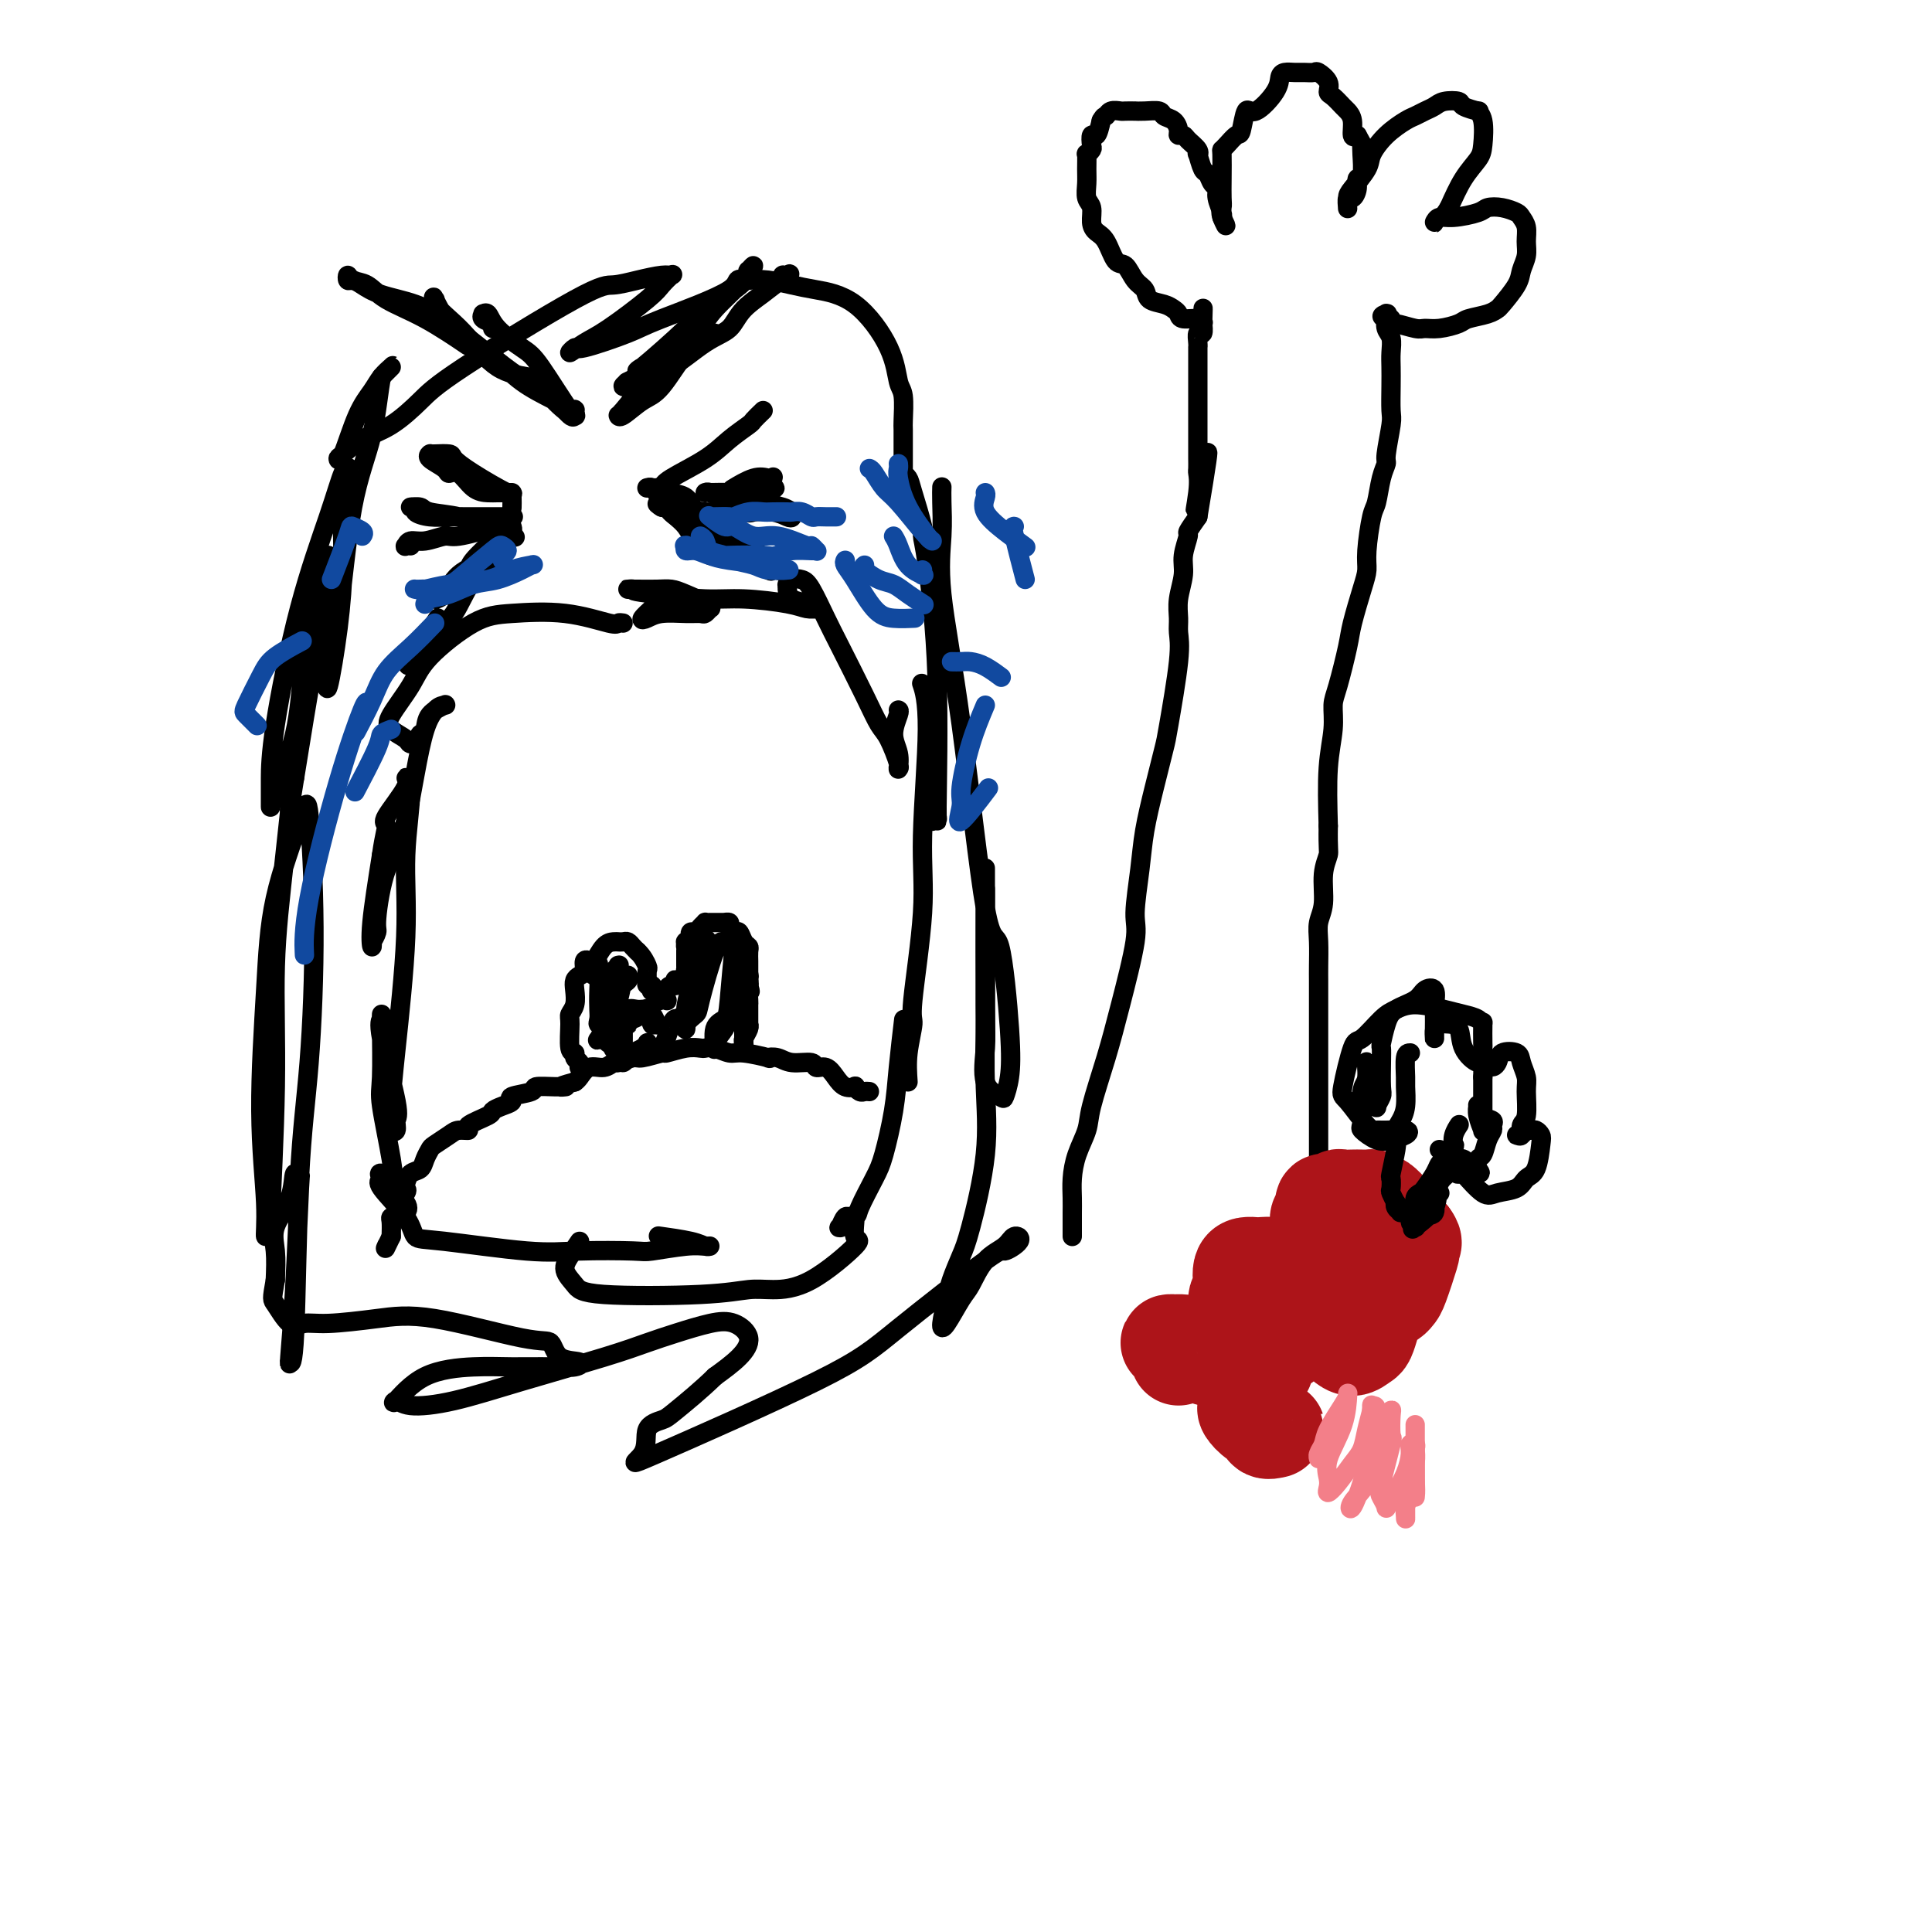 <svg viewBox='0 0 400 400' version='1.1' xmlns='http://www.w3.org/2000/svg' xmlns:xlink='http://www.w3.org/1999/xlink'><g fill='none' stroke='#000000' stroke-width='4' stroke-linecap='round' stroke-linejoin='round'><path d='M63,146c0.039,0.218 0.078,0.436 0,0c-0.078,-0.436 -0.274,-1.527 -1,4c-0.726,5.527 -1.983,17.673 -3,27c-1.017,9.327 -1.793,15.834 -2,23c-0.207,7.166 0.156,14.989 0,25c-0.156,10.011 -0.831,22.209 -1,27c-0.169,4.791 0.168,2.176 0,2c-0.168,-0.176 -0.841,2.086 -1,2c-0.159,-0.086 0.195,-2.522 0,-7c-0.195,-4.478 -0.939,-10.999 -1,-19c-0.061,-8.001 0.562,-17.482 1,-25c0.438,-7.518 0.690,-13.072 2,-19c1.310,-5.928 3.679,-12.231 5,-16c1.321,-3.769 1.595,-5.005 2,-1c0.405,4.005 0.942,13.252 1,23c0.058,9.748 -0.362,19.998 -1,28c-0.638,8.002 -1.492,13.757 -2,24c-0.508,10.243 -0.669,24.975 -1,32c-0.331,7.025 -0.831,6.341 -1,6c-0.169,-0.341 -0.006,-0.341 0,0c0.006,0.341 -0.146,1.022 0,-1c0.146,-2.022 0.588,-6.749 1,-14c0.412,-7.251 0.793,-17.028 1,-21c0.207,-3.972 0.241,-2.140 0,-2c-0.241,0.140 -0.758,-1.413 -1,-1c-0.242,0.413 -0.209,2.791 -1,5c-0.791,2.209 -2.405,4.249 -3,6c-0.595,1.751 -0.170,3.215 0,5c0.170,1.785 0.085,3.893 0,6'/><path d='M57,265c-0.765,4.292 -0.676,4.023 0,5c0.676,0.977 1.939,3.200 3,4c1.061,0.800 1.918,0.177 3,0c1.082,-0.177 2.388,0.093 5,0c2.612,-0.093 6.532,-0.550 10,-1c3.468,-0.450 6.486,-0.892 12,0c5.514,0.892 13.526,3.118 18,4c4.474,0.882 5.411,0.418 6,1c0.589,0.582 0.831,2.209 2,3c1.169,0.791 3.266,0.747 4,1c0.734,0.253 0.106,0.802 -1,1c-1.106,0.198 -2.689,0.044 -5,0c-2.311,-0.044 -5.349,0.022 -8,0c-2.651,-0.022 -4.916,-0.131 -8,0c-3.084,0.131 -6.988,0.504 -10,2c-3.012,1.496 -5.131,4.117 -6,5c-0.869,0.883 -0.489,0.028 0,0c0.489,-0.028 1.088,0.771 3,1c1.912,0.229 5.138,-0.112 9,-1c3.862,-0.888 8.360,-2.322 14,-4c5.640,-1.678 12.423,-3.601 17,-5c4.577,-1.399 6.948,-2.276 9,-3c2.052,-0.724 3.786,-1.296 6,-2c2.214,-0.704 4.908,-1.539 7,-2c2.092,-0.461 3.581,-0.546 5,0c1.419,0.546 2.767,1.724 3,3c0.233,1.276 -0.648,2.650 -2,4c-1.352,1.350 -3.176,2.675 -5,4'/><path d='M148,285c-2.763,2.717 -6.171,5.508 -8,7c-1.829,1.492 -2.081,1.685 -3,2c-0.919,0.315 -2.507,0.751 -3,2c-0.493,1.249 0.107,3.310 -1,5c-1.107,1.690 -3.922,3.008 3,0c6.922,-3.008 23.579,-10.343 33,-15c9.421,-4.657 11.604,-6.637 17,-11c5.396,-4.363 14.006,-11.111 18,-14c3.994,-2.889 3.373,-1.920 4,-2c0.627,-0.080 2.501,-1.209 3,-2c0.499,-0.791 -0.379,-1.242 -1,-1c-0.621,0.242 -0.985,1.179 -2,2c-1.015,0.821 -2.679,1.527 -4,3c-1.321,1.473 -2.298,3.713 -3,5c-0.702,1.287 -1.128,1.620 -2,3c-0.872,1.380 -2.189,3.808 -3,5c-0.811,1.192 -1.117,1.150 -1,0c0.117,-1.150 0.655,-3.407 1,-5c0.345,-1.593 0.495,-2.521 1,-4c0.505,-1.479 1.365,-3.510 2,-5c0.635,-1.490 1.046,-2.440 2,-6c0.954,-3.560 2.452,-9.731 3,-15c0.548,-5.269 0.147,-9.636 0,-14c-0.147,-4.364 -0.039,-8.727 0,-14c0.039,-5.273 0.011,-11.458 0,-16c-0.011,-4.542 -0.003,-7.441 0,-9c0.003,-1.559 0.002,-1.780 0,-2'/><path d='M204,184c-0.001,-8.458 -0.003,-2.103 0,0c0.003,2.103 0.011,-0.046 0,4c-0.011,4.046 -0.042,14.288 0,20c0.042,5.712 0.158,6.894 0,9c-0.158,2.106 -0.591,5.136 0,7c0.591,1.864 2.205,2.562 3,3c0.795,0.438 0.770,0.618 1,0c0.230,-0.618 0.716,-2.032 1,-4c0.284,-1.968 0.366,-4.490 0,-10c-0.366,-5.510 -1.180,-14.008 -2,-17c-0.820,-2.992 -1.645,-0.478 -3,-8c-1.355,-7.522 -3.239,-25.081 -5,-38c-1.761,-12.919 -3.400,-21.199 -4,-27c-0.600,-5.801 -0.161,-9.122 0,-12c0.161,-2.878 0.043,-5.313 0,-7c-0.043,-1.687 -0.012,-2.625 0,-3c0.012,-0.375 0.006,-0.188 0,0'/><path d='M194,142c-0.431,9.066 -0.862,18.132 -1,22c-0.138,3.868 0.017,2.540 0,3c-0.017,0.460 -0.207,2.710 0,3c0.207,0.290 0.811,-1.380 1,-1c0.189,0.380 -0.039,2.808 0,-2c0.039,-4.808 0.343,-16.853 0,-27c-0.343,-10.147 -1.335,-18.396 -2,-23c-0.665,-4.604 -1.005,-5.563 -1,-6c0.005,-0.437 0.355,-0.352 0,-2c-0.355,-1.648 -1.416,-5.028 -2,-7c-0.584,-1.972 -0.692,-2.535 -1,-3c-0.308,-0.465 -0.814,-0.831 -1,-1c-0.186,-0.169 -0.050,-0.140 0,0c0.050,0.140 0.013,0.391 0,0c-0.013,-0.391 -0.004,-1.424 0,-2c0.004,-0.576 0.002,-0.693 0,-1c-0.002,-0.307 -0.004,-0.803 0,-2c0.004,-1.197 0.013,-3.095 0,-4c-0.013,-0.905 -0.047,-0.816 0,-2c0.047,-1.184 0.176,-3.641 0,-5c-0.176,-1.359 -0.657,-1.621 -1,-3c-0.343,-1.379 -0.549,-3.876 -2,-7c-1.451,-3.124 -4.149,-6.876 -7,-9c-2.851,-2.124 -5.857,-2.621 -8,-3c-2.143,-0.379 -3.423,-0.641 -5,-1c-1.577,-0.359 -3.451,-0.817 -5,-1c-1.549,-0.183 -2.775,-0.092 -4,0'/><path d='M155,58c-3.536,-0.649 -1.377,0.227 -4,2c-2.623,1.773 -10.029,4.442 -14,6c-3.971,1.558 -4.506,2.005 -7,3c-2.494,0.995 -6.948,2.538 -9,3c-2.052,0.462 -1.703,-0.155 -2,0c-0.297,0.155 -1.241,1.083 -1,1c0.241,-0.083 1.665,-1.179 3,-2c1.335,-0.821 2.579,-1.369 5,-3c2.421,-1.631 6.018,-4.347 8,-6c1.982,-1.653 2.349,-2.244 3,-3c0.651,-0.756 1.587,-1.677 2,-2c0.413,-0.323 0.301,-0.049 0,0c-0.301,0.049 -0.793,-0.126 -2,0c-1.207,0.126 -3.129,0.552 -5,1c-1.871,0.448 -3.692,0.917 -5,1c-1.308,0.083 -2.103,-0.222 -8,3c-5.897,3.222 -16.897,9.970 -23,14c-6.103,4.030 -7.310,5.342 -9,7c-1.690,1.658 -3.863,3.663 -6,5c-2.137,1.337 -4.238,2.007 -6,3c-1.762,0.993 -3.184,2.310 -4,3c-0.816,0.690 -1.026,0.754 -1,1c0.026,0.246 0.287,0.675 1,-1c0.713,-1.675 1.877,-5.456 3,-8c1.123,-2.544 2.204,-3.853 3,-5c0.796,-1.147 1.306,-2.132 2,-3c0.694,-0.868 1.571,-1.618 2,-2c0.429,-0.382 0.408,-0.395 0,0c-0.408,0.395 -1.204,1.197 -2,2'/><path d='M79,78c-0.560,2.449 -0.961,7.573 -2,12c-1.039,4.427 -2.717,8.157 -4,15c-1.283,6.843 -2.172,16.798 -3,23c-0.828,6.202 -1.596,8.649 -2,11c-0.404,2.351 -0.444,4.604 0,3c0.444,-1.604 1.373,-7.067 2,-12c0.627,-4.933 0.950,-9.338 1,-13c0.050,-3.662 -0.175,-6.583 0,-10c0.175,-3.417 0.751,-7.332 1,-9c0.249,-1.668 0.172,-1.090 0,-1c-0.172,0.090 -0.438,-0.309 -1,1c-0.562,1.309 -1.418,4.327 -3,9c-1.582,4.673 -3.888,11.001 -6,19c-2.112,7.999 -4.030,17.668 -5,24c-0.970,6.332 -0.992,9.326 -1,11c-0.008,1.674 -0.001,2.027 0,3c0.001,0.973 -0.005,2.566 0,3c0.005,0.434 0.019,-0.290 1,-3c0.981,-2.710 2.928,-7.404 4,-12c1.072,-4.596 1.267,-9.093 2,-15c0.733,-5.907 2.002,-13.222 3,-17c0.998,-3.778 1.723,-4.018 2,-4c0.277,0.018 0.105,0.295 0,0c-0.105,-0.295 -0.141,-1.162 0,-1c0.141,0.162 0.461,1.351 0,5c-0.461,3.649 -1.703,9.757 -3,17c-1.297,7.243 -2.648,15.622 -4,24'/><path d='M61,161c-1.310,8.250 -1.083,6.375 -1,7c0.083,0.625 0.024,3.750 0,5c-0.024,1.250 -0.012,0.625 0,0'/><path d='M85,113c-0.409,-0.033 -0.818,-0.066 -1,0c-0.182,0.066 -0.139,0.229 0,0c0.139,-0.229 0.372,-0.852 1,-1c0.628,-0.148 1.649,0.177 3,0c1.351,-0.177 3.031,-0.856 4,-1c0.969,-0.144 1.225,0.249 3,0c1.775,-0.249 5.067,-1.138 7,-2c1.933,-0.862 2.508,-1.695 3,-2c0.492,-0.305 0.903,-0.082 1,0c0.097,0.082 -0.120,0.022 0,0c0.120,-0.022 0.578,-0.006 0,0c-0.578,0.006 -2.191,0.002 -3,0c-0.809,-0.002 -0.813,-0.003 -2,0c-1.187,0.003 -3.556,0.011 -5,0c-1.444,-0.011 -1.962,-0.041 -3,0c-1.038,0.041 -2.597,0.154 -4,0c-1.403,-0.154 -2.650,-0.574 -3,-1c-0.350,-0.426 0.199,-0.858 0,-1c-0.199,-0.142 -1.144,0.006 -1,0c0.144,-0.006 1.378,-0.166 2,0c0.622,0.166 0.634,0.658 2,1c1.366,0.342 4.088,0.535 6,1c1.912,0.465 3.015,1.202 5,2c1.985,0.798 4.853,1.657 6,2c1.147,0.343 0.574,0.172 0,0'/><path d='M106,102c-0.238,0.002 -0.476,0.003 -1,0c-0.524,-0.003 -1.335,-0.011 -2,0c-0.665,0.011 -1.184,0.039 -2,0c-0.816,-0.039 -1.929,-0.147 -3,-1c-1.071,-0.853 -2.101,-2.453 -3,-3c-0.899,-0.547 -1.666,-0.041 -2,0c-0.334,0.041 -0.233,-0.381 -1,-1c-0.767,-0.619 -2.402,-1.434 -3,-2c-0.598,-0.566 -0.159,-0.884 0,-1c0.159,-0.116 0.040,-0.032 0,0c-0.040,0.032 0.001,0.010 0,0c-0.001,-0.010 -0.045,-0.010 0,0c0.045,0.010 0.177,0.028 1,0c0.823,-0.028 2.336,-0.103 3,0c0.664,0.103 0.479,0.383 1,1c0.521,0.617 1.747,1.570 4,3c2.253,1.430 5.532,3.336 7,4c1.468,0.664 1.125,0.085 1,0c-0.125,-0.085 -0.034,0.323 0,1c0.034,0.677 0.010,1.622 0,2c-0.010,0.378 -0.005,0.189 0,0'/><path d='M106,109c-0.036,-0.104 -0.072,-0.208 0,0c0.072,0.208 0.251,0.729 0,1c-0.251,0.271 -0.934,0.293 -2,1c-1.066,0.707 -2.516,2.100 -3,3c-0.484,0.900 -0.004,1.309 -1,2c-0.996,0.691 -3.470,1.666 -5,3c-1.530,1.334 -2.117,3.027 -3,4c-0.883,0.973 -2.061,1.224 -2,1c0.061,-0.224 1.361,-0.925 2,-1c0.639,-0.075 0.617,0.476 1,0c0.383,-0.476 1.171,-1.981 2,-3c0.829,-1.019 1.699,-1.554 2,-2c0.301,-0.446 0.031,-0.804 1,-2c0.969,-1.196 3.176,-3.230 4,-4c0.824,-0.770 0.265,-0.278 0,0c-0.265,0.278 -0.236,0.340 0,1c0.236,0.660 0.680,1.918 0,3c-0.680,1.082 -2.482,1.986 -4,4c-1.518,2.014 -2.751,5.136 -4,7c-1.249,1.864 -2.512,2.470 -4,4c-1.488,1.530 -3.200,3.985 -4,5c-0.800,1.015 -0.689,0.592 -1,1c-0.311,0.408 -1.045,1.648 0,0c1.045,-1.648 3.870,-6.185 5,-8c1.130,-1.815 0.565,-0.907 0,0'/><path d='M158,85c-0.827,0.798 -1.654,1.597 -2,2c-0.346,0.403 -0.211,0.412 -1,1c-0.789,0.588 -2.502,1.756 -4,3c-1.498,1.244 -2.782,2.564 -5,4c-2.218,1.436 -5.369,2.987 -7,4c-1.631,1.013 -1.743,1.487 -2,2c-0.257,0.513 -0.658,1.066 -1,1c-0.342,-0.066 -0.625,-0.750 -1,-1c-0.375,-0.250 -0.844,-0.067 -1,0c-0.156,0.067 -0.001,0.017 0,0c0.001,-0.017 -0.152,-0.001 0,0c0.152,0.001 0.611,-0.012 1,0c0.389,0.012 0.709,0.050 1,0c0.291,-0.050 0.554,-0.189 1,0c0.446,0.189 1.075,0.707 2,1c0.925,0.293 2.146,0.362 3,1c0.854,0.638 1.340,1.845 2,3c0.660,1.155 1.494,2.258 2,3c0.506,0.742 0.683,1.125 1,2c0.317,0.875 0.772,2.244 1,3c0.228,0.756 0.227,0.900 0,1c-0.227,0.100 -0.679,0.154 -1,0c-0.321,-0.154 -0.509,-0.518 -1,-1c-0.491,-0.482 -1.283,-1.082 -2,-2c-0.717,-0.918 -1.357,-2.153 -2,-3c-0.643,-0.847 -1.288,-1.305 -2,-2c-0.712,-0.695 -1.489,-1.627 -2,-2c-0.511,-0.373 -0.755,-0.186 -1,0'/><path d='M137,105c-1.752,-1.371 -0.633,-0.299 0,0c0.633,0.299 0.778,-0.174 1,0c0.222,0.174 0.519,0.997 2,2c1.481,1.003 4.146,2.188 6,3c1.854,0.812 2.897,1.251 4,2c1.103,0.749 2.268,1.808 4,3c1.732,1.192 4.033,2.516 5,3c0.967,0.484 0.599,0.129 1,0c0.401,-0.129 1.569,-0.033 2,0c0.431,0.033 0.125,0.003 0,0c-0.125,-0.003 -0.068,0.020 0,0c0.068,-0.020 0.147,-0.085 0,0c-0.147,0.085 -0.521,0.320 -1,0c-0.479,-0.320 -1.064,-1.195 -2,-2c-0.936,-0.805 -2.222,-1.539 -3,-2c-0.778,-0.461 -1.048,-0.649 -2,-2c-0.952,-1.351 -2.587,-3.865 -4,-5c-1.413,-1.135 -2.603,-0.893 -4,-1c-1.397,-0.107 -3.001,-0.565 -4,-1c-0.999,-0.435 -1.392,-0.849 -2,-1c-0.608,-0.151 -1.431,-0.040 -2,0c-0.569,0.040 -0.884,0.010 -1,0c-0.116,-0.010 -0.033,0.000 0,0c0.033,-0.000 0.015,-0.010 0,0c-0.015,0.010 -0.026,0.041 0,0c0.026,-0.041 0.089,-0.155 1,0c0.911,0.155 2.668,0.580 4,1c1.332,0.420 2.238,0.834 4,1c1.762,0.166 4.381,0.083 7,0'/><path d='M153,106c2.802,0.324 2.306,0.135 3,0c0.694,-0.135 2.579,-0.218 4,0c1.421,0.218 2.377,0.735 3,1c0.623,0.265 0.914,0.279 1,0c0.086,-0.279 -0.033,-0.849 0,-1c0.033,-0.151 0.217,0.118 0,0c-0.217,-0.118 -0.835,-0.624 -2,-1c-1.165,-0.376 -2.876,-0.623 -4,-1c-1.124,-0.377 -1.660,-0.886 -3,-1c-1.340,-0.114 -3.483,0.166 -5,0c-1.517,-0.166 -2.408,-0.777 -3,-1c-0.592,-0.223 -0.884,-0.059 -1,0c-0.116,0.059 -0.054,0.011 0,0c0.054,-0.011 0.102,0.013 1,0c0.898,-0.013 2.647,-0.064 4,0c1.353,0.064 2.310,0.241 4,0c1.690,-0.241 4.111,-0.901 5,-1c0.889,-0.099 0.245,0.364 0,0c-0.245,-0.364 -0.091,-1.554 0,-2c0.091,-0.446 0.118,-0.147 0,0c-0.118,0.147 -0.382,0.143 -1,0c-0.618,-0.143 -1.589,-0.423 -3,0c-1.411,0.423 -3.260,1.549 -4,2c-0.740,0.451 -0.370,0.225 0,0'/><path d='M148,69c-0.529,0.170 -1.057,0.341 -2,1c-0.943,0.659 -2.300,1.808 -4,3c-1.700,1.192 -3.743,2.428 -5,3c-1.257,0.572 -1.728,0.478 -3,1c-1.272,0.522 -3.345,1.658 -4,2c-0.655,0.342 0.107,-0.111 0,0c-0.107,0.111 -1.084,0.785 -1,1c0.084,0.215 1.230,-0.030 2,0c0.770,0.030 1.166,0.333 2,0c0.834,-0.333 2.106,-1.304 3,-2c0.894,-0.696 1.410,-1.119 2,-2c0.590,-0.881 1.254,-2.222 2,-3c0.746,-0.778 1.574,-0.994 2,-1c0.426,-0.006 0.451,0.199 1,0c0.549,-0.199 1.622,-0.802 2,-1c0.378,-0.198 0.061,0.010 0,0c-0.061,-0.010 0.134,-0.237 0,0c-0.134,0.237 -0.596,0.936 -1,1c-0.404,0.064 -0.749,-0.509 -2,1c-1.251,1.509 -3.407,5.099 -5,7c-1.593,1.901 -2.622,2.113 -4,3c-1.378,0.887 -3.104,2.450 -4,3c-0.896,0.550 -0.962,0.085 -1,0c-0.038,-0.085 -0.049,0.208 1,-1c1.049,-1.208 3.157,-3.917 4,-5c0.843,-1.083 0.422,-0.542 0,0'/><path d='M102,68c0.228,-0.341 0.456,-0.682 0,-1c-0.456,-0.318 -1.597,-0.613 -2,-1c-0.403,-0.387 -0.067,-0.864 0,-1c0.067,-0.136 -0.134,0.071 0,0c0.134,-0.071 0.604,-0.420 1,0c0.396,0.420 0.719,1.607 2,3c1.281,1.393 3.520,2.990 5,4c1.480,1.010 2.200,1.434 4,4c1.800,2.566 4.679,7.275 6,9c1.321,1.725 1.083,0.467 1,0c-0.083,-0.467 -0.011,-0.142 0,0c0.011,0.142 -0.038,0.102 0,0c0.038,-0.102 0.165,-0.264 0,0c-0.165,0.264 -0.620,0.955 -2,0c-1.380,-0.955 -3.684,-3.557 -5,-5c-1.316,-1.443 -1.642,-1.728 -3,-2c-1.358,-0.272 -3.747,-0.532 -6,-2c-2.253,-1.468 -4.368,-4.143 -6,-6c-1.632,-1.857 -2.779,-2.895 -4,-4c-1.221,-1.105 -2.515,-2.279 -3,-3c-0.485,-0.721 -0.161,-0.991 0,-1c0.161,-0.009 0.158,0.244 0,0c-0.158,-0.244 -0.470,-0.985 0,0c0.470,0.985 1.724,3.697 4,6c2.276,2.303 5.574,4.197 8,6c2.426,1.803 3.979,3.515 6,5c2.021,1.485 4.511,2.742 7,4'/><path d='M115,83c4.487,3.482 3.205,2.188 3,2c-0.205,-0.188 0.667,0.730 1,1c0.333,0.270 0.127,-0.108 0,0c-0.127,0.108 -0.174,0.704 -1,0c-0.826,-0.704 -2.430,-2.706 -4,-4c-1.570,-1.294 -3.105,-1.880 -5,-3c-1.895,-1.120 -4.149,-2.776 -7,-5c-2.851,-2.224 -6.297,-5.017 -9,-7c-2.703,-1.983 -4.661,-3.157 -7,-4c-2.339,-0.843 -5.058,-1.355 -7,-2c-1.942,-0.645 -3.107,-1.423 -4,-2c-0.893,-0.577 -1.512,-0.952 -2,-1c-0.488,-0.048 -0.843,0.230 -1,0c-0.157,-0.230 -0.115,-0.969 0,-1c0.115,-0.031 0.302,0.648 1,1c0.698,0.352 1.908,0.379 3,1c1.092,0.621 2.066,1.837 4,3c1.934,1.163 4.828,2.275 8,4c3.172,1.725 6.620,4.064 8,5c1.380,0.936 0.690,0.468 0,0'/><path d='M137,73c0.049,-0.236 0.097,-0.472 1,-1c0.903,-0.528 2.659,-1.347 4,-2c1.341,-0.653 2.267,-1.140 3,-2c0.733,-0.860 1.273,-2.092 3,-4c1.727,-1.908 4.643,-4.492 6,-6c1.357,-1.508 1.157,-1.941 1,-2c-0.157,-0.059 -0.269,0.256 0,0c0.269,-0.256 0.921,-1.085 1,-1c0.079,0.085 -0.415,1.082 -1,2c-0.585,0.918 -1.262,1.755 -3,3c-1.738,1.245 -4.537,2.896 -6,4c-1.463,1.104 -1.592,1.659 -4,4c-2.408,2.341 -7.096,6.467 -9,8c-1.904,1.533 -1.022,0.473 0,0c1.022,-0.473 2.186,-0.359 3,0c0.814,0.359 1.279,0.963 3,0c1.721,-0.963 4.699,-3.491 7,-5c2.301,-1.509 3.927,-1.997 5,-3c1.073,-1.003 1.593,-2.522 3,-4c1.407,-1.478 3.700,-2.917 5,-4c1.300,-1.083 1.606,-1.810 2,-2c0.394,-0.190 0.875,0.156 1,0c0.125,-0.156 -0.107,-0.815 0,-1c0.107,-0.185 0.555,0.105 1,0c0.445,-0.105 0.889,-0.605 0,0c-0.889,0.605 -3.111,2.316 -4,3c-0.889,0.684 -0.444,0.342 0,0'/><path d='M129,129c-0.392,-0.060 -0.785,-0.119 -1,0c-0.215,0.119 -0.253,0.418 -2,0c-1.747,-0.418 -5.204,-1.552 -9,-2c-3.796,-0.448 -7.932,-0.209 -11,0c-3.068,0.209 -5.070,0.387 -8,2c-2.930,1.613 -6.788,4.659 -9,7c-2.212,2.341 -2.777,3.976 -4,6c-1.223,2.024 -3.105,4.438 -4,6c-0.895,1.562 -0.804,2.272 0,3c0.804,0.728 2.319,1.474 3,2c0.681,0.526 0.526,0.833 1,1c0.474,0.167 1.578,0.193 2,0c0.422,-0.193 0.163,-0.606 0,-1c-0.163,-0.394 -0.230,-0.771 0,-1c0.230,-0.229 0.759,-0.311 1,-1c0.241,-0.689 0.196,-1.987 1,-3c0.804,-1.013 2.456,-1.742 3,-2c0.544,-0.258 -0.021,-0.046 0,0c0.021,0.046 0.629,-0.075 0,0c-0.629,0.075 -2.493,0.348 -4,5c-1.507,4.652 -2.656,13.685 -4,19c-1.344,5.315 -2.882,6.911 -4,10c-1.118,3.089 -1.816,7.671 -2,10c-0.184,2.329 0.145,2.406 0,3c-0.145,0.594 -0.765,1.706 -1,2c-0.235,0.294 -0.083,-0.231 0,0c0.083,0.231 0.099,1.216 0,1c-0.099,-0.216 -0.314,-1.633 0,-5c0.314,-3.367 1.157,-8.683 2,-14'/><path d='M79,177c0.602,-4.265 1.109,-5.429 1,-6c-0.109,-0.571 -0.832,-0.550 0,-2c0.832,-1.450 3.220,-4.370 4,-6c0.780,-1.630 -0.046,-1.969 0,-2c0.046,-0.031 0.965,0.245 1,3c0.035,2.755 -0.813,7.987 -1,13c-0.187,5.013 0.289,9.805 0,17c-0.289,7.195 -1.341,16.791 -2,23c-0.659,6.209 -0.923,9.030 -1,11c-0.077,1.970 0.035,3.089 0,4c-0.035,0.911 -0.217,1.615 0,2c0.217,0.385 0.832,0.453 1,0c0.168,-0.453 -0.113,-1.427 0,-2c0.113,-0.573 0.619,-0.746 0,-4c-0.619,-3.254 -2.362,-9.588 -3,-13c-0.638,-3.412 -0.170,-3.903 0,-4c0.170,-0.097 0.044,0.200 0,0c-0.044,-0.200 -0.005,-0.897 0,-1c0.005,-0.103 -0.025,0.386 0,3c0.025,2.614 0.105,7.352 0,10c-0.105,2.648 -0.396,3.207 0,6c0.396,2.793 1.478,7.821 2,11c0.522,3.179 0.483,4.508 1,6c0.517,1.492 1.588,3.146 2,4c0.412,0.854 0.163,0.908 0,1c-0.163,0.092 -0.240,0.220 0,0c0.240,-0.220 0.795,-0.790 0,-2c-0.795,-1.210 -2.942,-3.060 -4,-4c-1.058,-0.940 -1.029,-0.970 -1,-1'/><path d='M79,244c-0.794,-1.204 -0.278,-1.216 0,-1c0.278,0.216 0.317,0.658 0,1c-0.317,0.342 -0.989,0.582 0,2c0.989,1.418 3.640,4.012 5,6c1.360,1.988 1.429,3.370 2,4c0.571,0.630 1.643,0.510 6,1c4.357,0.490 11.999,1.592 17,2c5.001,0.408 7.360,0.124 11,0c3.640,-0.124 8.559,-0.086 11,0c2.441,0.086 2.403,0.220 4,0c1.597,-0.220 4.829,-0.794 7,-1c2.171,-0.206 3.281,-0.045 4,0c0.719,0.045 1.046,-0.027 1,0c-0.046,0.027 -0.466,0.151 -1,0c-0.534,-0.151 -1.182,-0.579 -3,-1c-1.818,-0.421 -4.805,-0.835 -6,-1c-1.195,-0.165 -0.597,-0.083 0,0'/><path d='M120,257c-0.682,1.004 -1.364,2.007 -2,3c-0.636,0.993 -1.227,1.975 -1,3c0.227,1.025 1.272,2.093 2,3c0.728,0.907 1.141,1.654 6,2c4.859,0.346 14.166,0.292 20,0c5.834,-0.292 8.197,-0.820 10,-1c1.803,-0.180 3.048,-0.011 5,0c1.952,0.011 4.611,-0.136 8,-2c3.389,-1.864 7.508,-5.444 9,-7c1.492,-1.556 0.357,-1.089 0,-2c-0.357,-0.911 0.063,-3.201 0,-4c-0.063,-0.799 -0.608,-0.107 -1,0c-0.392,0.107 -0.630,-0.371 -1,0c-0.370,0.371 -0.872,1.589 -1,2c-0.128,0.411 0.119,0.014 0,0c-0.119,-0.014 -0.604,0.356 0,0c0.604,-0.356 2.298,-1.440 3,-2c0.702,-0.560 0.411,-0.598 1,-2c0.589,-1.402 2.056,-4.167 3,-6c0.944,-1.833 1.363,-2.734 2,-5c0.637,-2.266 1.490,-5.896 2,-9c0.510,-3.104 0.676,-5.682 1,-9c0.324,-3.318 0.807,-7.377 1,-9c0.193,-1.623 0.097,-0.812 0,0'/><path d='M188,224c-0.130,-1.885 -0.260,-3.770 0,-6c0.260,-2.230 0.912,-4.804 1,-6c0.088,-1.196 -0.386,-1.015 0,-5c0.386,-3.985 1.634,-12.137 2,-18c0.366,-5.863 -0.149,-9.438 0,-16c0.149,-6.562 0.963,-16.113 1,-22c0.037,-5.887 -0.704,-8.111 -1,-9c-0.296,-0.889 -0.148,-0.445 0,0'/><path d='M186,147c0.144,0.067 0.287,0.133 0,1c-0.287,0.867 -1.006,2.533 -1,4c0.006,1.467 0.735,2.733 1,4c0.265,1.267 0.065,2.533 0,3c-0.065,0.467 0.005,0.135 0,0c-0.005,-0.135 -0.085,-0.074 0,0c0.085,0.074 0.336,0.162 0,-1c-0.336,-1.162 -1.258,-3.575 -2,-5c-0.742,-1.425 -1.305,-1.863 -2,-3c-0.695,-1.137 -1.523,-2.974 -3,-6c-1.477,-3.026 -3.604,-7.243 -5,-10c-1.396,-2.757 -2.063,-4.055 -3,-6c-0.937,-1.945 -2.146,-4.536 -3,-6c-0.854,-1.464 -1.353,-1.802 -2,-2c-0.647,-0.198 -1.440,-0.256 -2,0c-0.560,0.256 -0.886,0.828 -1,1c-0.114,0.172 -0.017,-0.055 0,0c0.017,0.055 -0.044,0.393 0,1c0.044,0.607 0.195,1.483 1,2c0.805,0.517 2.263,0.675 3,1c0.737,0.325 0.754,0.816 1,1c0.246,0.184 0.721,0.059 1,0c0.279,-0.059 0.361,-0.054 0,0c-0.361,0.054 -1.166,0.155 -2,0c-0.834,-0.155 -1.698,-0.567 -4,-1c-2.302,-0.433 -6.043,-0.886 -9,-1c-2.957,-0.114 -5.131,0.110 -8,0c-2.869,-0.110 -6.435,-0.555 -10,-1'/><path d='M136,123c-5.872,-0.536 -5.053,-0.875 -5,-1c0.053,-0.125 -0.660,-0.034 -1,0c-0.340,0.034 -0.308,0.011 0,0c0.308,-0.011 0.893,-0.011 2,0c1.107,0.011 2.737,0.031 4,0c1.263,-0.031 2.160,-0.113 3,0c0.840,0.113 1.623,0.422 3,1c1.377,0.578 3.346,1.427 4,2c0.654,0.573 -0.009,0.872 0,1c0.009,0.128 0.689,0.087 1,0c0.311,-0.087 0.253,-0.220 0,0c-0.253,0.220 -0.701,0.794 -1,1c-0.299,0.206 -0.450,0.043 -1,0c-0.550,-0.043 -1.499,0.034 -3,0c-1.501,-0.034 -3.554,-0.178 -5,0c-1.446,0.178 -2.284,0.676 -3,1c-0.716,0.324 -1.308,0.472 -1,0c0.308,-0.472 1.517,-1.563 2,-2c0.483,-0.437 0.242,-0.218 0,0'/></g>
<g fill='none' stroke='#11499F' stroke-width='4' stroke-linecap='round' stroke-linejoin='round'><path d='M173,107c0.171,-0.002 0.341,-0.004 0,0c-0.341,0.004 -1.195,0.015 -2,0c-0.805,-0.015 -1.562,-0.057 -2,0c-0.438,0.057 -0.558,0.211 -1,0c-0.442,-0.211 -1.206,-0.788 -2,-1c-0.794,-0.212 -1.619,-0.058 -2,0c-0.381,0.058 -0.320,0.019 -1,0c-0.680,-0.019 -2.103,-0.019 -3,0c-0.897,0.019 -1.270,0.058 -2,0c-0.730,-0.058 -1.817,-0.212 -3,0c-1.183,0.212 -2.460,0.789 -3,1c-0.540,0.211 -0.341,0.057 -1,0c-0.659,-0.057 -2.177,-0.015 -3,0c-0.823,0.015 -0.952,0.005 -1,0c-0.048,-0.005 -0.016,-0.003 0,0c0.016,0.003 0.014,0.009 0,0c-0.014,-0.009 -0.042,-0.033 0,0c0.042,0.033 0.152,0.122 0,0c-0.152,-0.122 -0.567,-0.455 0,0c0.567,0.455 2.118,1.699 3,2c0.882,0.301 1.097,-0.341 2,0c0.903,0.341 2.494,1.664 4,2c1.506,0.336 2.925,-0.316 5,0c2.075,0.316 4.804,1.602 6,2c1.196,0.398 0.858,-0.090 1,0c0.142,0.090 0.765,0.759 1,1c0.235,0.241 0.084,0.054 0,0c-0.084,-0.054 -0.099,0.024 -1,0c-0.901,-0.024 -2.686,-0.150 -4,0c-1.314,0.150 -2.157,0.575 -3,1'/><path d='M161,115c-1.237,0.314 -1.330,0.099 -3,0c-1.670,-0.099 -4.917,-0.083 -7,0c-2.083,0.083 -3.002,0.233 -4,0c-0.998,-0.233 -2.074,-0.848 -3,-1c-0.926,-0.152 -1.702,0.158 -2,0c-0.298,-0.158 -0.117,-0.786 0,-1c0.117,-0.214 0.169,-0.016 0,0c-0.169,0.016 -0.561,-0.151 0,0c0.561,0.151 2.075,0.619 3,1c0.925,0.381 1.261,0.677 2,1c0.739,0.323 1.882,0.675 4,1c2.118,0.325 5.212,0.623 7,1c1.788,0.377 2.270,0.834 3,1c0.730,0.166 1.708,0.041 2,0c0.292,-0.041 -0.104,0.000 0,0c0.104,-0.000 0.706,-0.042 0,0c-0.706,0.042 -2.722,0.167 -4,0c-1.278,-0.167 -1.820,-0.626 -3,-1c-1.180,-0.374 -2.999,-0.664 -4,-1c-1.001,-0.336 -1.182,-0.717 -2,-1c-0.818,-0.283 -2.271,-0.468 -3,-1c-0.729,-0.532 -0.735,-1.413 -1,-2c-0.265,-0.587 -0.790,-0.882 -1,-1c-0.210,-0.118 -0.105,-0.059 0,0'/><path d='M104,116c-0.139,-0.338 -0.278,-0.676 0,-1c0.278,-0.324 0.975,-0.634 1,-1c0.025,-0.366 -0.620,-0.788 -1,-1c-0.380,-0.212 -0.493,-0.215 -2,1c-1.507,1.215 -4.407,3.646 -6,5c-1.593,1.354 -1.880,1.631 -3,2c-1.120,0.369 -3.072,0.831 -4,1c-0.928,0.169 -0.833,0.046 -1,0c-0.167,-0.046 -0.597,-0.016 -1,0c-0.403,0.016 -0.779,0.016 -1,0c-0.221,-0.016 -0.286,-0.049 0,0c0.286,0.049 0.925,0.181 2,0c1.075,-0.181 2.586,-0.676 5,-1c2.414,-0.324 5.729,-0.477 8,-1c2.271,-0.523 3.497,-1.415 5,-2c1.503,-0.585 3.281,-0.862 4,-1c0.719,-0.138 0.377,-0.135 0,0c-0.377,0.135 -0.791,0.403 -2,1c-1.209,0.597 -3.214,1.523 -5,2c-1.786,0.477 -3.354,0.506 -5,1c-1.646,0.494 -3.369,1.453 -5,2c-1.631,0.547 -3.169,0.683 -4,1c-0.831,0.317 -0.954,0.816 -1,1c-0.046,0.184 -0.013,0.053 0,0c0.013,-0.053 0.007,-0.026 0,0'/><path d='M185,111c0.287,0.454 0.574,0.907 1,2c0.426,1.093 0.990,2.825 2,4c1.010,1.175 2.467,1.793 3,2c0.533,0.207 0.143,0.004 0,0c-0.143,-0.004 -0.038,0.191 0,0c0.038,-0.191 0.011,-0.769 0,-1c-0.011,-0.231 -0.005,-0.116 0,0'/><path d='M179,117c-0.267,0.215 -0.533,0.429 0,1c0.533,0.571 1.867,1.498 3,2c1.133,0.502 2.067,0.578 3,1c0.933,0.422 1.867,1.191 3,2c1.133,0.809 2.467,1.660 3,2c0.533,0.340 0.267,0.170 0,0'/><path d='M175,116c-0.129,0.249 -0.258,0.497 0,1c0.258,0.503 0.903,1.259 2,3c1.097,1.741 2.644,4.467 4,6c1.356,1.533 2.519,1.874 4,2c1.481,0.126 3.280,0.036 4,0c0.720,-0.036 0.360,-0.018 0,0'/><path d='M180,97c0.251,0.129 0.502,0.259 1,1c0.498,0.741 1.244,2.094 2,3c0.756,0.906 1.522,1.367 3,3c1.478,1.633 3.667,4.440 5,6c1.333,1.560 1.809,1.874 2,2c0.191,0.126 0.095,0.063 0,0'/><path d='M186,96c0.029,0.330 0.057,0.660 0,1c-0.057,0.340 -0.201,0.689 0,2c0.201,1.311 0.746,3.584 2,6c1.254,2.416 3.215,4.976 4,6c0.785,1.024 0.392,0.512 0,0'/><path d='M62,133c0.498,-0.264 0.997,-0.528 0,0c-0.997,0.528 -3.489,1.848 -5,3c-1.511,1.152 -2.040,2.138 -3,4c-0.960,1.862 -2.350,4.602 -3,6c-0.650,1.398 -0.560,1.453 0,2c0.560,0.547 1.588,1.585 2,2c0.412,0.415 0.206,0.208 0,0'/><path d='M75,111c0.220,-0.313 0.440,-0.625 0,-1c-0.440,-0.375 -1.541,-0.812 -2,-1c-0.459,-0.188 -0.278,-0.128 -1,2c-0.722,2.128 -2.349,6.322 -3,8c-0.651,1.678 -0.325,0.839 0,0'/><path d='M90,129c-1.614,1.681 -3.228,3.362 -5,5c-1.772,1.638 -3.702,3.233 -5,5c-1.298,1.767 -1.965,3.707 -3,6c-1.035,2.293 -2.439,4.941 -3,6c-0.561,1.059 -0.281,0.530 0,0'/><path d='M81,151c-0.851,0.321 -1.702,0.643 -2,1c-0.298,0.357 -0.042,0.750 -1,3c-0.958,2.250 -3.131,6.357 -4,8c-0.869,1.643 -0.435,0.821 0,0'/><path d='M76,146c-0.030,-0.636 -0.061,-1.273 -1,1c-0.939,2.273 -2.788,7.455 -5,15c-2.212,7.545 -4.788,17.455 -6,24c-1.212,6.545 -1.061,9.727 -1,11c0.061,1.273 0.030,0.636 0,0'/><path d='M204,146c-1.031,2.446 -2.062,4.892 -3,8c-0.938,3.108 -1.785,6.877 -2,9c-0.215,2.123 0.200,2.600 0,4c-0.200,1.400 -1.015,3.723 0,3c1.015,-0.723 3.862,-4.492 5,-6c1.138,-1.508 0.569,-0.754 0,0'/><path d='M197,137c0.686,0.014 1.372,0.029 2,0c0.628,-0.029 1.199,-0.100 2,0c0.801,0.100 1.831,0.373 3,1c1.169,0.627 2.477,1.608 3,2c0.523,0.392 0.262,0.196 0,0'/><path d='M204,102c0.089,0.180 0.179,0.360 0,1c-0.179,0.640 -0.625,1.738 0,3c0.625,1.262 2.322,2.686 4,4c1.678,1.314 3.337,2.518 4,3c0.663,0.482 0.332,0.241 0,0'/><path d='M210,109c-0.222,-0.044 -0.444,-0.089 0,2c0.444,2.089 1.556,6.311 2,8c0.444,1.689 0.222,0.844 0,0'/></g>
<g fill='none' stroke='#000000' stroke-width='4' stroke-linecap='round' stroke-linejoin='round'><path d='M180,226c-0.343,-0.030 -0.686,-0.059 -1,0c-0.314,0.059 -0.598,0.207 -1,0c-0.402,-0.207 -0.922,-0.767 -1,-1c-0.078,-0.233 0.287,-0.138 0,0c-0.287,0.138 -1.226,0.320 -2,0c-0.774,-0.320 -1.383,-1.143 -2,-2c-0.617,-0.857 -1.242,-1.750 -2,-2c-0.758,-0.250 -1.648,0.143 -2,0c-0.352,-0.143 -0.167,-0.822 -1,-1c-0.833,-0.178 -2.685,0.144 -4,0c-1.315,-0.144 -2.095,-0.756 -3,-1c-0.905,-0.244 -1.937,-0.122 -2,0c-0.063,0.122 0.841,0.243 0,0c-0.841,-0.243 -3.429,-0.849 -5,-1c-1.571,-0.151 -2.127,0.155 -3,0c-0.873,-0.155 -2.063,-0.769 -3,-1c-0.937,-0.231 -1.620,-0.077 -2,0c-0.380,0.077 -0.455,0.077 -1,0c-0.545,-0.077 -1.558,-0.232 -3,0c-1.442,0.232 -3.311,0.851 -4,1c-0.689,0.149 -0.197,-0.171 -1,0c-0.803,0.171 -2.900,0.835 -4,1c-1.100,0.165 -1.204,-0.168 -2,0c-0.796,0.168 -2.283,0.836 -3,1c-0.717,0.164 -0.665,-0.177 -1,0c-0.335,0.177 -1.059,0.872 -2,1c-0.941,0.128 -2.100,-0.312 -3,0c-0.900,0.312 -1.543,1.375 -2,2c-0.457,0.625 -0.729,0.813 -1,1'/><path d='M119,224c-4.883,1.306 -2.592,1.071 -2,1c0.592,-0.071 -0.516,0.022 -2,0c-1.484,-0.022 -3.346,-0.161 -4,0c-0.654,0.161 -0.102,0.621 -1,1c-0.898,0.379 -3.245,0.678 -4,1c-0.755,0.322 0.084,0.667 0,1c-0.084,0.333 -1.089,0.653 -2,1c-0.911,0.347 -1.729,0.719 -2,1c-0.271,0.281 0.003,0.469 -1,1c-1.003,0.531 -3.285,1.403 -4,2c-0.715,0.597 0.135,0.919 0,1c-0.135,0.081 -1.255,-0.078 -2,0c-0.745,0.078 -1.116,0.392 -2,1c-0.884,0.608 -2.282,1.510 -3,2c-0.718,0.490 -0.756,0.569 -1,1c-0.244,0.431 -0.693,1.215 -1,2c-0.307,0.785 -0.473,1.571 -1,2c-0.527,0.429 -1.417,0.501 -2,1c-0.583,0.499 -0.860,1.424 -1,2c-0.140,0.576 -0.142,0.802 0,1c0.142,0.198 0.426,0.368 0,1c-0.426,0.632 -1.564,1.726 -2,2c-0.436,0.274 -0.169,-0.272 0,0c0.169,0.272 0.241,1.362 0,2c-0.241,0.638 -0.796,0.826 -1,1c-0.204,0.174 -0.058,0.336 0,1c0.058,0.664 0.029,1.832 0,3'/><path d='M81,256c-1.622,3.400 -1.178,2.400 -1,2c0.178,-0.400 0.089,-0.200 0,0'/><path d='M121,221c0.114,-0.002 0.228,-0.004 0,0c-0.228,0.004 -0.797,0.012 -1,0c-0.203,-0.012 -0.039,-0.046 0,0c0.039,0.046 -0.046,0.171 0,0c0.046,-0.171 0.223,-0.637 0,-1c-0.223,-0.363 -0.845,-0.621 -1,-1c-0.155,-0.379 0.158,-0.877 0,-1c-0.158,-0.123 -0.788,0.129 -1,-1c-0.212,-1.129 -0.005,-3.640 0,-5c0.005,-1.360 -0.192,-1.569 0,-2c0.192,-0.431 0.773,-1.084 1,-2c0.227,-0.916 0.098,-2.095 0,-3c-0.098,-0.905 -0.167,-1.536 0,-2c0.167,-0.464 0.569,-0.763 1,-1c0.431,-0.237 0.892,-0.414 1,-1c0.108,-0.586 -0.136,-1.583 0,-2c0.136,-0.417 0.653,-0.255 1,0c0.347,0.255 0.524,0.604 1,0c0.476,-0.604 1.251,-2.162 2,-3c0.749,-0.838 1.472,-0.956 2,-1c0.528,-0.044 0.863,-0.012 1,0c0.137,0.012 0.078,0.006 0,0c-0.078,-0.006 -0.176,-0.013 0,0c0.176,0.013 0.624,0.045 1,0c0.376,-0.045 0.678,-0.166 1,0c0.322,0.166 0.663,0.619 1,1c0.337,0.381 0.668,0.691 1,1'/><path d='M132,197c1.071,0.962 1.750,2.367 2,3c0.250,0.633 0.071,0.494 0,1c-0.071,0.506 -0.033,1.656 0,2c0.033,0.344 0.060,-0.117 0,0c-0.060,0.117 -0.208,0.814 0,1c0.208,0.186 0.773,-0.139 1,0c0.227,0.139 0.118,0.741 0,1c-0.118,0.259 -0.243,0.175 0,0c0.243,-0.175 0.853,-0.440 1,0c0.147,0.440 -0.171,1.584 0,2c0.171,0.416 0.830,0.105 1,0c0.170,-0.105 -0.148,-0.004 0,0c0.148,0.004 0.761,-0.089 1,0c0.239,0.089 0.103,0.360 0,0c-0.103,-0.360 -0.173,-1.351 0,-2c0.173,-0.649 0.590,-0.956 1,-1c0.410,-0.044 0.814,0.177 1,0c0.186,-0.177 0.155,-0.751 0,-1c-0.155,-0.249 -0.434,-0.175 0,0c0.434,0.175 1.580,0.449 2,0c0.420,-0.449 0.112,-1.623 0,-2c-0.112,-0.377 -0.030,0.042 0,0c0.030,-0.042 0.008,-0.546 0,-1c-0.008,-0.454 -0.002,-0.859 0,-1c0.002,-0.141 0.001,-0.017 0,0c-0.001,0.017 -0.000,-0.072 0,0c0.000,0.072 0.000,0.306 0,0c-0.000,-0.306 -0.000,-1.153 0,-2'/><path d='M142,197c0.615,-1.708 0.151,-0.978 0,-1c-0.151,-0.022 0.011,-0.794 0,-1c-0.011,-0.206 -0.196,0.156 0,0c0.196,-0.156 0.773,-0.829 1,-1c0.227,-0.171 0.103,0.161 0,0c-0.103,-0.161 -0.186,-0.814 0,-1c0.186,-0.186 0.641,0.094 1,0c0.359,-0.094 0.622,-0.561 1,-1c0.378,-0.439 0.870,-0.850 1,-1c0.130,-0.150 -0.101,-0.040 0,0c0.101,0.040 0.534,0.011 1,0c0.466,-0.011 0.966,-0.004 1,0c0.034,0.004 -0.398,0.004 0,0c0.398,-0.004 1.626,-0.011 2,0c0.374,0.011 -0.107,0.040 0,0c0.107,-0.040 0.802,-0.148 1,0c0.198,0.148 -0.101,0.551 0,1c0.101,0.449 0.601,0.946 1,1c0.399,0.054 0.695,-0.333 1,0c0.305,0.333 0.618,1.385 1,2c0.382,0.615 0.835,0.793 1,1c0.165,0.207 0.044,0.441 0,1c-0.044,0.559 -0.012,1.441 0,2c0.012,0.559 0.003,0.793 0,1c-0.003,0.207 -0.001,0.385 0,1c0.001,0.615 0.000,1.665 0,2c-0.000,0.335 -0.000,-0.047 0,0c0.000,0.047 0.000,0.524 0,1'/><path d='M155,204c0.619,2.133 0.166,0.967 0,1c-0.166,0.033 -0.044,1.265 0,2c0.044,0.735 0.012,0.971 0,1c-0.012,0.029 -0.003,-0.151 0,0c0.003,0.151 0.001,0.633 0,1c-0.001,0.367 -0.000,0.620 0,1c0.000,0.380 0.000,0.887 0,1c-0.000,0.113 -0.000,-0.166 0,0c0.000,0.166 0.001,0.779 0,1c-0.001,0.221 -0.004,0.052 0,0c0.004,-0.052 0.015,0.013 0,0c-0.015,-0.013 -0.057,-0.105 0,0c0.057,0.105 0.211,0.406 0,1c-0.211,0.594 -0.789,1.479 -1,2c-0.211,0.521 -0.057,0.677 0,1c0.057,0.323 0.015,0.812 0,1c-0.015,0.188 -0.004,0.074 0,0c0.004,-0.074 0.001,-0.107 0,0c-0.001,0.107 -0.001,0.353 0,0c0.001,-0.353 0.004,-1.305 0,-2c-0.004,-0.695 -0.015,-1.132 0,-2c0.015,-0.868 0.057,-2.166 0,-3c-0.057,-0.834 -0.211,-1.204 0,-2c0.211,-0.796 0.789,-2.017 1,-3c0.211,-0.983 0.057,-1.726 0,-2c-0.057,-0.274 -0.016,-0.078 0,0c0.016,0.078 0.008,0.039 0,0'/><path d='M155,203c0.135,-2.235 -0.027,-1.321 0,-1c0.027,0.321 0.244,0.049 0,0c-0.244,-0.049 -0.949,0.126 -1,0c-0.051,-0.126 0.551,-0.552 0,1c-0.551,1.552 -2.255,5.082 -3,7c-0.745,1.918 -0.533,2.224 -1,3c-0.467,0.776 -1.615,2.022 -2,3c-0.385,0.978 -0.009,1.690 0,1c0.009,-0.690 -0.350,-2.780 0,-4c0.350,-1.220 1.410,-1.570 2,-2c0.590,-0.430 0.709,-0.938 1,-4c0.291,-3.062 0.755,-8.676 1,-11c0.245,-2.324 0.271,-1.357 0,-1c-0.271,0.357 -0.840,0.102 -1,0c-0.160,-0.102 0.089,-0.053 0,0c-0.089,0.053 -0.515,0.111 -1,0c-0.485,-0.111 -1.030,-0.391 -2,2c-0.970,2.391 -2.366,7.455 -3,10c-0.634,2.545 -0.508,2.573 -1,3c-0.492,0.427 -1.603,1.253 -2,2c-0.397,0.747 -0.079,1.416 0,1c0.079,-0.416 -0.082,-1.916 0,-3c0.082,-1.084 0.407,-1.754 1,-3c0.593,-1.246 1.455,-3.070 2,-5c0.545,-1.930 0.772,-3.965 1,-6'/><path d='M146,196c0.610,-2.617 0.135,-1.160 0,0c-0.135,1.160 0.071,2.023 0,3c-0.071,0.977 -0.419,2.069 -1,3c-0.581,0.931 -1.395,1.700 -2,3c-0.605,1.300 -1.002,3.132 -1,4c0.002,0.868 0.401,0.774 0,1c-0.401,0.226 -1.602,0.774 -2,1c-0.398,0.226 0.009,0.131 0,0c-0.009,-0.131 -0.433,-0.297 -1,1c-0.567,1.297 -1.276,4.058 -2,5c-0.724,0.942 -1.462,0.067 -2,0c-0.538,-0.067 -0.876,0.675 -1,1c-0.124,0.325 -0.035,0.234 0,0c0.035,-0.234 0.017,-0.610 0,-1c-0.017,-0.390 -0.032,-0.796 0,-1c0.032,-0.204 0.110,-0.208 0,0c-0.110,0.208 -0.408,0.627 -1,1c-0.592,0.373 -1.479,0.699 -2,1c-0.521,0.301 -0.676,0.578 -1,1c-0.324,0.422 -0.819,0.989 -1,1c-0.181,0.011 -0.050,-0.533 0,-1c0.050,-0.467 0.017,-0.857 0,-1c-0.017,-0.143 -0.018,-0.038 0,-1c0.018,-0.962 0.054,-2.991 0,-4c-0.054,-1.009 -0.200,-1.000 0,-1c0.200,-0.000 0.744,-0.010 1,0c0.256,0.010 0.223,0.041 0,0c-0.223,-0.041 -0.635,-0.155 -1,0c-0.365,0.155 -0.682,0.577 -1,1'/><path d='M128,213c-0.172,-0.676 -0.102,1.136 0,2c0.102,0.864 0.237,0.782 0,1c-0.237,0.218 -0.844,0.738 -1,1c-0.156,0.262 0.139,0.267 0,0c-0.139,-0.267 -0.713,-0.806 -1,-1c-0.287,-0.194 -0.287,-0.042 0,-1c0.287,-0.958 0.863,-3.027 1,-4c0.137,-0.973 -0.163,-0.849 0,-1c0.163,-0.151 0.791,-0.576 1,-1c0.209,-0.424 -0.000,-0.845 0,-1c0.000,-0.155 0.211,-0.042 0,0c-0.211,0.042 -0.843,0.015 -1,0c-0.157,-0.015 0.162,-0.018 0,0c-0.162,0.018 -0.804,0.056 -1,0c-0.196,-0.056 0.053,-0.205 0,0c-0.053,0.205 -0.407,0.763 0,0c0.407,-0.763 1.575,-2.847 2,-4c0.425,-1.153 0.107,-1.373 0,-2c-0.107,-0.627 -0.004,-1.660 0,-2c0.004,-0.340 -0.093,0.014 0,0c0.093,-0.014 0.376,-0.395 0,0c-0.376,0.395 -1.411,1.567 -2,2c-0.589,0.433 -0.733,0.127 -1,0c-0.267,-0.127 -0.656,-0.076 -1,0c-0.344,0.076 -0.642,0.178 -1,0c-0.358,-0.178 -0.776,-0.635 -1,-1c-0.224,-0.365 -0.253,-0.637 0,-1c0.253,-0.363 0.786,-0.818 1,-1c0.214,-0.182 0.107,-0.091 0,0'/><path d='M123,199c0.226,-0.483 0.791,-0.191 1,1c0.209,1.191 0.062,3.280 0,5c-0.062,1.720 -0.038,3.070 0,4c0.038,0.930 0.090,1.440 0,2c-0.090,0.560 -0.321,1.169 0,1c0.321,-0.169 1.196,-1.118 2,-2c0.804,-0.882 1.538,-1.698 2,-3c0.462,-1.302 0.652,-3.090 1,-4c0.348,-0.910 0.853,-0.941 1,-1c0.147,-0.059 -0.066,-0.148 0,0c0.066,0.148 0.411,0.531 0,1c-0.411,0.469 -1.576,1.025 -2,2c-0.424,0.975 -0.105,2.368 0,3c0.105,0.632 -0.003,0.502 0,1c0.003,0.498 0.115,1.625 0,2c-0.115,0.375 -0.459,-0.003 0,0c0.459,0.003 1.720,0.387 3,0c1.280,-0.387 2.577,-1.543 3,-2c0.423,-0.457 -0.030,-0.213 0,0c0.030,0.213 0.544,0.397 1,1c0.456,0.603 0.855,1.626 1,2c0.145,0.374 0.036,0.100 0,0c-0.036,-0.100 0.001,-0.027 0,0c-0.001,0.027 -0.039,0.007 0,0c0.039,-0.007 0.154,-0.002 0,0c-0.154,0.002 -0.577,0.001 -1,0'/><path d='M135,212c0.160,0.451 0.058,0.078 0,0c-0.058,-0.078 -0.074,0.137 0,0c0.074,-0.137 0.238,-0.627 0,-1c-0.238,-0.373 -0.879,-0.629 -1,-1c-0.121,-0.371 0.276,-0.856 0,-1c-0.276,-0.144 -1.226,0.054 -2,0c-0.774,-0.054 -1.374,-0.361 -2,0c-0.626,0.361 -1.280,1.391 -2,2c-0.720,0.609 -1.506,0.798 -2,1c-0.494,0.202 -0.695,0.418 -1,1c-0.305,0.582 -0.715,1.529 -1,2c-0.285,0.471 -0.444,0.466 0,0c0.444,-0.466 1.490,-1.393 2,-2c0.510,-0.607 0.483,-0.894 1,-1c0.517,-0.106 1.576,-0.030 2,0c0.424,0.030 0.212,0.015 0,0'/><path d='M222,256c-0.000,-0.631 -0.001,-1.262 0,-2c0.001,-0.738 0.002,-1.582 0,-2c-0.002,-0.418 -0.007,-0.411 0,-1c0.007,-0.589 0.028,-1.772 0,-3c-0.028,-1.228 -0.103,-2.499 0,-4c0.103,-1.501 0.386,-3.233 1,-5c0.614,-1.767 1.559,-3.569 2,-5c0.441,-1.431 0.376,-2.493 1,-5c0.624,-2.507 1.936,-6.461 3,-10c1.064,-3.539 1.881,-6.663 3,-11c1.119,-4.337 2.540,-9.889 3,-13c0.460,-3.111 -0.041,-3.783 0,-6c0.041,-2.217 0.626,-5.981 1,-9c0.374,-3.019 0.539,-5.294 1,-8c0.461,-2.706 1.220,-5.845 2,-9c0.780,-3.155 1.582,-6.328 2,-8c0.418,-1.672 0.451,-1.842 1,-5c0.549,-3.158 1.615,-9.303 2,-13c0.385,-3.697 0.088,-4.945 0,-6c-0.088,-1.055 0.033,-1.915 0,-3c-0.033,-1.085 -0.221,-2.394 0,-4c0.221,-1.606 0.849,-3.511 1,-5c0.151,-1.489 -0.176,-2.564 0,-4c0.176,-1.436 0.855,-3.233 1,-4c0.145,-0.767 -0.244,-0.505 0,-1c0.244,-0.495 1.122,-1.748 2,-3'/><path d='M248,107c4.022,-23.958 1.078,-9.354 0,-4c-1.078,5.354 -0.289,1.458 0,-1c0.289,-2.458 0.077,-3.478 0,-4c-0.077,-0.522 -0.021,-0.544 0,-1c0.021,-0.456 0.006,-1.345 0,-2c-0.006,-0.655 -0.001,-1.076 0,-2c0.001,-0.924 0.000,-2.349 0,-3c-0.000,-0.651 -0.000,-0.526 0,-1c0.000,-0.474 0.000,-1.546 0,-2c-0.000,-0.454 -0.000,-0.292 0,-1c0.000,-0.708 0.000,-2.288 0,-3c-0.000,-0.712 0.000,-0.557 0,-1c-0.000,-0.443 -0.000,-1.483 0,-2c0.000,-0.517 0.000,-0.510 0,-1c-0.000,-0.490 -0.000,-1.476 0,-2c0.000,-0.524 0.000,-0.587 0,-1c-0.000,-0.413 -0.001,-1.176 0,-2c0.001,-0.824 0.004,-1.707 0,-2c-0.004,-0.293 -0.015,0.005 0,0c0.015,-0.005 0.057,-0.313 0,-1c-0.057,-0.687 -0.211,-1.753 0,-2c0.211,-0.247 0.789,0.326 1,0c0.211,-0.326 0.057,-1.551 0,-2c-0.057,-0.449 -0.015,-0.120 0,0c0.015,0.120 0.004,0.032 0,0c-0.004,-0.032 -0.001,-0.009 0,0c0.001,0.009 0.001,0.005 0,0'/><path d='M249,67c0.160,-6.189 0.060,-1.662 0,0c-0.060,1.662 -0.079,0.460 0,0c0.079,-0.460 0.256,-0.179 0,0c-0.256,0.179 -0.947,0.255 -1,0c-0.053,-0.255 0.531,-0.842 0,-1c-0.531,-0.158 -2.177,0.113 -3,0c-0.823,-0.113 -0.821,-0.611 -1,-1c-0.179,-0.389 -0.537,-0.669 -1,-1c-0.463,-0.331 -1.030,-0.713 -2,-1c-0.970,-0.287 -2.343,-0.480 -3,-1c-0.657,-0.520 -0.599,-1.368 -1,-2c-0.401,-0.632 -1.263,-1.047 -2,-2c-0.737,-0.953 -1.350,-2.442 -2,-3c-0.650,-0.558 -1.336,-0.184 -2,-1c-0.664,-0.816 -1.306,-2.823 -2,-4c-0.694,-1.177 -1.440,-1.526 -2,-2c-0.560,-0.474 -0.935,-1.074 -1,-2c-0.065,-0.926 0.179,-2.179 0,-3c-0.179,-0.821 -0.781,-1.210 -1,-2c-0.219,-0.790 -0.055,-1.980 0,-3c0.055,-1.020 0.001,-1.868 0,-3c-0.001,-1.132 0.052,-2.546 0,-3c-0.052,-0.454 -0.207,0.052 0,0c0.207,-0.052 0.776,-0.663 1,-1c0.224,-0.337 0.101,-0.400 0,-1c-0.101,-0.600 -0.181,-1.739 0,-2c0.181,-0.261 0.623,0.354 1,0c0.377,-0.354 0.688,-1.677 1,-3'/><path d='M228,25c0.661,-1.249 0.812,-0.870 1,-1c0.188,-0.130 0.413,-0.767 1,-1c0.587,-0.233 1.535,-0.062 2,0c0.465,0.062 0.447,0.016 1,0c0.553,-0.016 1.677,-0.001 2,0c0.323,0.001 -0.156,-0.012 0,0c0.156,0.012 0.946,0.048 2,0c1.054,-0.048 2.373,-0.181 3,0c0.627,0.181 0.564,0.675 1,1c0.436,0.325 1.373,0.482 2,1c0.627,0.518 0.946,1.399 1,2c0.054,0.601 -0.157,0.922 0,1c0.157,0.078 0.682,-0.087 1,0c0.318,0.087 0.428,0.426 1,1c0.572,0.574 1.606,1.381 2,2c0.394,0.619 0.147,1.048 0,1c-0.147,-0.048 -0.193,-0.575 0,0c0.193,0.575 0.625,2.250 1,3c0.375,0.750 0.693,0.575 1,1c0.307,0.425 0.604,1.448 1,2c0.396,0.552 0.891,0.631 1,1c0.109,0.369 -0.167,1.027 0,2c0.167,0.973 0.777,2.261 1,3c0.223,0.739 0.060,0.930 0,1c-0.060,0.070 -0.016,0.019 0,0c0.016,-0.019 0.004,-0.005 0,0c-0.004,0.005 -0.001,0.001 0,0c0.001,-0.001 0.000,-0.000 0,0c-0.000,0.000 -0.000,0.000 0,0'/><path d='M253,45c1.547,3.195 0.415,1.182 0,0c-0.415,-1.182 -0.112,-1.532 0,-2c0.112,-0.468 0.032,-1.055 0,-2c-0.032,-0.945 -0.016,-2.247 0,-4c0.016,-1.753 0.032,-3.958 0,-5c-0.032,-1.042 -0.111,-0.922 0,-1c0.111,-0.078 0.412,-0.354 1,-1c0.588,-0.646 1.464,-1.664 2,-2c0.536,-0.336 0.731,0.008 1,-1c0.269,-1.008 0.610,-3.370 1,-4c0.390,-0.630 0.828,0.472 2,0c1.172,-0.472 3.076,-2.519 4,-4c0.924,-1.481 0.868,-2.396 1,-3c0.132,-0.604 0.454,-0.895 1,-1c0.546,-0.105 1.317,-0.022 2,0c0.683,0.022 1.279,-0.015 2,0c0.721,0.015 1.568,0.083 2,0c0.432,-0.083 0.448,-0.317 1,0c0.552,0.317 1.639,1.184 2,2c0.361,0.816 -0.004,1.582 0,2c0.004,0.418 0.379,0.487 1,1c0.621,0.513 1.490,1.469 2,2c0.510,0.531 0.663,0.637 1,1c0.337,0.363 0.860,0.982 1,2c0.140,1.018 -0.103,2.434 0,3c0.103,0.566 0.551,0.283 1,0'/><path d='M281,28c1.159,2.096 1.058,1.835 1,2c-0.058,0.165 -0.071,0.756 0,2c0.071,1.244 0.225,3.140 0,4c-0.225,0.860 -0.831,0.683 -1,1c-0.169,0.317 0.098,1.128 0,2c-0.098,0.872 -0.562,1.805 -1,2c-0.438,0.195 -0.850,-0.346 -1,0c-0.150,0.346 -0.039,1.581 0,2c0.039,0.419 0.007,0.022 0,0c-0.007,-0.022 0.010,0.329 0,0c-0.010,-0.329 -0.048,-1.340 0,-2c0.048,-0.660 0.180,-0.968 1,-2c0.820,-1.032 2.327,-2.787 3,-4c0.673,-1.213 0.512,-1.883 1,-3c0.488,-1.117 1.626,-2.680 3,-4c1.374,-1.320 2.986,-2.396 4,-3c1.014,-0.604 1.432,-0.737 2,-1c0.568,-0.263 1.288,-0.656 2,-1c0.712,-0.344 1.418,-0.638 2,-1c0.582,-0.362 1.041,-0.791 2,-1c0.959,-0.209 2.418,-0.196 3,0c0.582,0.196 0.286,0.577 1,1c0.714,0.423 2.439,0.889 3,1c0.561,0.111 -0.041,-0.132 0,0c0.041,0.132 0.724,0.637 1,2c0.276,1.363 0.146,3.582 0,5c-0.146,1.418 -0.309,2.036 -1,3c-0.691,0.964 -1.912,2.276 -3,4c-1.088,1.724 -2.044,3.862 -3,6'/><path d='M300,43c-1.478,2.408 -1.671,1.928 -2,2c-0.329,0.072 -0.792,0.696 -1,1c-0.208,0.304 -0.159,0.288 0,0c0.159,-0.288 0.429,-0.849 1,-1c0.571,-0.151 1.442,0.106 3,0c1.558,-0.106 3.804,-0.576 5,-1c1.196,-0.424 1.344,-0.802 2,-1c0.656,-0.198 1.822,-0.216 3,0c1.178,0.216 2.369,0.665 3,1c0.631,0.335 0.701,0.554 1,1c0.299,0.446 0.825,1.118 1,2c0.175,0.882 -0.002,1.974 0,3c0.002,1.026 0.184,1.987 0,3c-0.184,1.013 -0.733,2.078 -1,3c-0.267,0.922 -0.254,1.700 -1,3c-0.746,1.300 -2.253,3.122 -3,4c-0.747,0.878 -0.734,0.814 -1,1c-0.266,0.186 -0.810,0.624 -2,1c-1.190,0.376 -3.027,0.690 -4,1c-0.973,0.310 -1.084,0.615 -2,1c-0.916,0.385 -2.638,0.850 -4,1c-1.362,0.150 -2.364,-0.016 -3,0c-0.636,0.016 -0.905,0.214 -2,0c-1.095,-0.214 -3.015,-0.841 -4,-1c-0.985,-0.159 -1.034,0.149 -1,0c0.034,-0.149 0.153,-0.757 0,-1c-0.153,-0.243 -0.576,-0.122 -1,0'/><path d='M287,66c-1.702,-0.535 -0.456,-0.871 0,-1c0.456,-0.129 0.122,-0.050 0,0c-0.122,0.050 -0.034,0.072 0,0c0.034,-0.072 0.013,-0.239 0,0c-0.013,0.239 -0.018,0.882 0,1c0.018,0.118 0.057,-0.289 0,0c-0.057,0.289 -0.211,1.275 0,2c0.211,0.725 0.788,1.189 1,2c0.212,0.811 0.058,1.971 0,3c-0.058,1.029 -0.019,1.929 0,3c0.019,1.071 0.020,2.313 0,4c-0.020,1.687 -0.061,3.818 0,5c0.061,1.182 0.224,1.416 0,3c-0.224,1.584 -0.833,4.517 -1,6c-0.167,1.483 0.109,1.517 0,2c-0.109,0.483 -0.603,1.417 -1,3c-0.397,1.583 -0.697,3.816 -1,5c-0.303,1.184 -0.610,1.317 -1,3c-0.390,1.683 -0.863,4.914 -1,7c-0.137,2.086 0.062,3.027 0,4c-0.062,0.973 -0.385,1.977 -1,4c-0.615,2.023 -1.523,5.063 -2,7c-0.477,1.937 -0.524,2.771 -1,5c-0.476,2.229 -1.382,5.854 -2,8c-0.618,2.146 -0.949,2.812 -1,4c-0.051,1.188 0.179,2.897 0,5c-0.179,2.103 -0.765,4.601 -1,8c-0.235,3.399 -0.117,7.700 0,12'/><path d='M275,171c-0.090,5.067 0.186,5.235 0,6c-0.186,0.765 -0.835,2.127 -1,4c-0.165,1.873 0.152,4.258 0,6c-0.152,1.742 -0.773,2.842 -1,4c-0.227,1.158 -0.061,2.374 0,4c0.061,1.626 0.016,3.662 0,5c-0.016,1.338 -0.004,1.979 0,3c0.004,1.021 0.001,2.424 0,4c-0.001,1.576 -0.000,3.327 0,4c0.000,0.673 0.000,0.270 0,1c-0.000,0.730 -0.000,2.595 0,4c0.000,1.405 0.000,2.352 0,3c-0.000,0.648 -0.000,0.996 0,2c0.000,1.004 0.000,2.662 0,4c-0.000,1.338 -0.000,2.355 0,3c0.000,0.645 0.000,0.917 0,2c-0.000,1.083 -0.000,2.977 0,4c0.000,1.023 0.000,1.176 0,2c-0.000,0.824 -0.000,2.321 0,3c0.000,0.679 0.000,0.541 0,1c-0.000,0.459 -0.000,1.516 0,2c0.000,0.484 0.000,0.394 0,1c-0.000,0.606 -0.000,1.906 0,3c0.000,1.094 0.000,1.981 0,3c-0.000,1.019 -0.000,2.171 0,3c0.000,0.829 0.000,1.336 0,2c0.000,0.664 0.000,1.487 0,2c0.000,0.513 0.000,0.718 0,1c0.000,0.282 0.000,0.641 0,1'/><path d='M273,258c-0.309,13.410 -0.083,3.434 0,0c0.083,-3.434 0.022,-0.328 0,1c-0.022,1.328 -0.006,0.878 0,1c0.006,0.122 0.002,0.817 0,1c-0.002,0.183 -0.000,-0.147 0,0c0.000,0.147 0.000,0.770 0,1c-0.000,0.230 -0.000,0.066 0,0c0.000,-0.066 0.000,-0.033 0,0'/></g>
<g fill='none' stroke='#AD1419' stroke-width='20' stroke-linecap='round' stroke-linejoin='round'><path d='M244,281c0.078,-0.732 0.155,-1.465 0,-2c-0.155,-0.535 -0.544,-0.874 -1,-1c-0.456,-0.126 -0.981,-0.040 -1,0c-0.019,0.040 0.466,0.034 1,0c0.534,-0.034 1.117,-0.097 2,0c0.883,0.097 2.066,0.355 3,1c0.934,0.645 1.621,1.676 2,2c0.379,0.324 0.452,-0.059 1,0c0.548,0.059 1.573,0.559 2,1c0.427,0.441 0.258,0.824 1,0c0.742,-0.824 2.395,-2.854 3,-4c0.605,-1.146 0.162,-1.407 0,-2c-0.162,-0.593 -0.044,-1.518 0,-2c0.044,-0.482 0.013,-0.521 0,-1c-0.013,-0.479 -0.008,-1.399 0,-2c0.008,-0.601 0.020,-0.885 0,-1c-0.020,-0.115 -0.072,-0.061 0,0c0.072,0.061 0.267,0.129 0,0c-0.267,-0.129 -0.998,-0.455 -1,-1c-0.002,-0.545 0.725,-1.309 1,-2c0.275,-0.691 0.099,-1.309 0,-2c-0.099,-0.691 -0.122,-1.454 0,-2c0.122,-0.546 0.389,-0.876 1,-1c0.611,-0.124 1.566,-0.044 2,0c0.434,0.044 0.348,0.050 1,0c0.652,-0.050 2.044,-0.157 3,0c0.956,0.157 1.478,0.579 2,1'/><path d='M266,263c1.619,0.056 1.166,0.195 2,0c0.834,-0.195 2.956,-0.723 4,-1c1.044,-0.277 1.011,-0.302 1,-1c-0.011,-0.698 0.001,-2.070 0,-3c-0.001,-0.930 -0.015,-1.420 0,-2c0.015,-0.580 0.061,-1.252 0,-2c-0.061,-0.748 -0.227,-1.574 0,-2c0.227,-0.426 0.848,-0.453 1,-1c0.152,-0.547 -0.166,-1.614 0,-2c0.166,-0.386 0.817,-0.089 1,0c0.183,0.089 -0.103,-0.029 0,0c0.103,0.029 0.593,0.204 1,0c0.407,-0.204 0.730,-0.786 1,-1c0.270,-0.214 0.487,-0.058 1,0c0.513,0.058 1.321,0.018 2,0c0.679,-0.018 1.230,-0.015 2,0c0.770,0.015 1.761,0.040 2,0c0.239,-0.040 -0.273,-0.147 0,0c0.273,0.147 1.331,0.546 2,1c0.669,0.454 0.949,0.963 1,1c0.051,0.037 -0.126,-0.397 0,0c0.126,0.397 0.555,1.625 1,2c0.445,0.375 0.907,-0.102 1,0c0.093,0.102 -0.182,0.784 0,1c0.182,0.216 0.822,-0.035 1,0c0.178,0.035 -0.106,0.356 0,1c0.106,0.644 0.602,1.613 1,2c0.398,0.387 0.699,0.194 1,0'/><path d='M292,256c1.245,1.622 0.359,1.677 0,2c-0.359,0.323 -0.189,0.912 0,1c0.189,0.088 0.398,-0.327 0,1c-0.398,1.327 -1.402,4.396 -2,6c-0.598,1.604 -0.790,1.745 -1,2c-0.210,0.255 -0.438,0.625 -1,1c-0.562,0.375 -1.459,0.754 -2,1c-0.541,0.246 -0.725,0.358 -1,1c-0.275,0.642 -0.641,1.815 -1,3c-0.359,1.185 -0.712,2.381 -1,3c-0.288,0.619 -0.511,0.661 -1,1c-0.489,0.339 -1.245,0.977 -2,1c-0.755,0.023 -1.511,-0.568 -2,-1c-0.489,-0.432 -0.712,-0.705 -1,-1c-0.288,-0.295 -0.641,-0.611 -1,-1c-0.359,-0.389 -0.724,-0.852 -1,-1c-0.276,-0.148 -0.462,0.017 -1,0c-0.538,-0.017 -1.426,-0.216 -2,0c-0.574,0.216 -0.833,0.847 -1,1c-0.167,0.153 -0.242,-0.172 -1,0c-0.758,0.172 -2.201,0.840 -3,1c-0.799,0.160 -0.956,-0.189 -1,0c-0.044,0.189 0.024,0.915 0,1c-0.024,0.085 -0.139,-0.472 -1,0c-0.861,0.472 -2.468,1.972 -3,3c-0.532,1.028 0.011,1.585 0,2c-0.011,0.415 -0.574,0.690 -1,1c-0.426,0.310 -0.713,0.655 -1,1'/><path d='M260,285c-1.853,1.540 -0.486,0.390 0,0c0.486,-0.390 0.092,-0.021 0,0c-0.092,0.021 0.117,-0.308 0,0c-0.117,0.308 -0.562,1.252 -1,2c-0.438,0.748 -0.870,1.299 -1,2c-0.130,0.701 0.040,1.550 0,2c-0.040,0.450 -0.291,0.499 0,1c0.291,0.501 1.124,1.454 2,2c0.876,0.546 1.797,0.684 2,1c0.203,0.316 -0.310,0.809 0,1c0.310,0.191 1.442,0.079 2,0c0.558,-0.079 0.541,-0.124 0,0c-0.541,0.124 -1.607,0.418 -2,0c-0.393,-0.418 -0.112,-1.548 0,-2c0.112,-0.452 0.056,-0.226 0,0'/></g>
<g fill='none' stroke='#F37F89' stroke-width='4' stroke-linecap='round' stroke-linejoin='round'><path d='M276,296c-0.425,0.419 -0.850,0.838 -1,1c-0.150,0.162 -0.025,0.067 0,0c0.025,-0.067 -0.050,-0.106 0,0c0.050,0.106 0.224,0.359 0,1c-0.224,0.641 -0.846,1.672 -1,2c-0.154,0.328 0.158,-0.047 0,0c-0.158,0.047 -0.788,0.517 -1,1c-0.212,0.483 -0.008,0.977 0,1c0.008,0.023 -0.180,-0.427 0,-1c0.180,-0.573 0.728,-1.268 1,-2c0.272,-0.732 0.268,-1.500 1,-3c0.732,-1.500 2.199,-3.732 3,-5c0.801,-1.268 0.936,-1.574 1,-2c0.064,-0.426 0.056,-0.973 0,0c-0.056,0.973 -0.160,3.467 -1,6c-0.840,2.533 -2.416,5.105 -3,7c-0.584,1.895 -0.175,3.111 0,4c0.175,0.889 0.117,1.449 0,2c-0.117,0.551 -0.291,1.093 0,1c0.291,-0.093 1.048,-0.820 2,-2c0.952,-1.180 2.097,-2.813 3,-4c0.903,-1.187 1.562,-1.926 2,-3c0.438,-1.074 0.653,-2.481 1,-4c0.347,-1.519 0.825,-3.149 1,-4c0.175,-0.851 0.047,-0.921 0,-1c-0.047,-0.079 -0.013,-0.165 0,0c0.013,0.165 0.007,0.583 0,1'/><path d='M284,292c1.445,-2.316 0.556,0.394 0,3c-0.556,2.606 -0.779,5.107 -1,7c-0.221,1.893 -0.439,3.177 -1,5c-0.561,1.823 -1.464,4.185 -2,5c-0.536,0.815 -0.705,0.082 0,-1c0.705,-1.082 2.284,-2.514 3,-4c0.716,-1.486 0.570,-3.025 1,-5c0.430,-1.975 1.435,-4.385 2,-6c0.565,-1.615 0.689,-2.437 1,-3c0.311,-0.563 0.808,-0.869 1,-1c0.192,-0.131 0.079,-0.086 0,1c-0.079,1.086 -0.122,3.212 0,4c0.122,0.788 0.410,0.236 0,2c-0.410,1.764 -1.518,5.843 -2,8c-0.482,2.157 -0.337,2.391 0,3c0.337,0.609 0.867,1.591 1,2c0.133,0.409 -0.132,0.244 0,0c0.132,-0.244 0.661,-0.566 1,-1c0.339,-0.434 0.487,-0.978 1,-2c0.513,-1.022 1.391,-2.520 2,-4c0.609,-1.480 0.948,-2.942 1,-4c0.052,-1.058 -0.182,-1.711 0,-2c0.182,-0.289 0.781,-0.215 1,0c0.219,0.215 0.059,0.570 0,1c-0.059,0.430 -0.016,0.936 0,2c0.016,1.064 0.004,2.687 0,4c-0.004,1.313 -0.001,2.315 0,3c0.001,0.685 0.000,1.053 0,1c-0.000,-0.053 -0.000,-0.526 0,-1'/><path d='M293,309c0.155,0.786 0.042,-1.249 0,-3c-0.042,-1.751 -0.011,-3.220 0,-5c0.011,-1.780 0.004,-3.872 0,-5c-0.004,-1.128 -0.004,-1.291 0,-1c0.004,0.291 0.011,1.036 0,2c-0.011,0.964 -0.042,2.146 0,3c0.042,0.854 0.155,1.381 0,3c-0.155,1.619 -0.577,4.332 -1,6c-0.423,1.668 -0.845,2.292 -1,3c-0.155,0.708 -0.041,1.499 0,2c0.041,0.501 0.011,0.712 0,0c-0.011,-0.712 -0.003,-2.346 0,-3c0.003,-0.654 0.002,-0.327 0,0'/></g>
<g fill='none' stroke='#000000' stroke-width='4' stroke-linecap='round' stroke-linejoin='round'><path d='M292,218c-0.424,0.003 -0.849,0.007 -1,1c-0.151,0.993 -0.030,2.976 0,4c0.030,1.024 -0.031,1.090 0,2c0.031,0.910 0.153,2.663 0,4c-0.153,1.337 -0.581,2.257 -1,3c-0.419,0.743 -0.830,1.307 -1,2c-0.170,0.693 -0.098,1.513 0,2c0.098,0.487 0.221,0.640 0,2c-0.221,1.360 -0.788,3.927 -1,5c-0.212,1.073 -0.071,0.651 0,1c0.071,0.349 0.070,1.469 0,2c-0.070,0.531 -0.211,0.472 0,1c0.211,0.528 0.773,1.644 1,2c0.227,0.356 0.120,-0.048 0,0c-0.120,0.048 -0.252,0.547 0,1c0.252,0.453 0.890,0.861 1,1c0.110,0.139 -0.307,0.009 0,0c0.307,-0.009 1.338,0.101 2,0c0.662,-0.101 0.955,-0.415 1,-1c0.045,-0.585 -0.157,-1.442 0,-2c0.157,-0.558 0.672,-0.818 1,-1c0.328,-0.182 0.469,-0.286 1,-1c0.531,-0.714 1.452,-2.037 2,-3c0.548,-0.963 0.725,-1.567 1,-2c0.275,-0.433 0.650,-0.695 1,-1c0.350,-0.305 0.675,-0.652 1,-1'/><path d='M300,239c1.480,-2.220 1.180,-1.770 1,-2c-0.180,-0.230 -0.241,-1.139 0,-2c0.241,-0.861 0.783,-1.675 1,-2c0.217,-0.325 0.108,-0.163 0,0'/><path d='M298,242c-0.116,0.002 -0.233,0.004 0,0c0.233,-0.004 0.815,-0.015 1,0c0.185,0.015 -0.026,0.057 0,0c0.026,-0.057 0.291,-0.213 1,0c0.709,0.213 1.864,0.796 2,1c0.136,0.204 -0.745,0.029 0,0c0.745,-0.029 3.116,0.088 4,0c0.884,-0.088 0.279,-0.380 0,-1c-0.279,-0.620 -0.233,-1.566 0,-2c0.233,-0.434 0.653,-0.354 1,-1c0.347,-0.646 0.622,-2.017 1,-3c0.378,-0.983 0.858,-1.577 1,-2c0.142,-0.423 -0.053,-0.674 0,-1c0.053,-0.326 0.354,-0.728 0,-1c-0.354,-0.272 -1.362,-0.414 -2,-1c-0.638,-0.586 -0.904,-1.617 -1,-2c-0.096,-0.383 -0.022,-0.120 0,0c0.022,0.120 -0.008,0.095 0,0c0.008,-0.095 0.055,-0.261 0,0c-0.055,0.261 -0.211,0.947 0,2c0.211,1.053 0.789,2.471 1,3c0.211,0.529 0.057,0.168 0,0c-0.057,-0.168 -0.015,-0.142 0,0c0.015,0.142 0.004,0.399 0,0c-0.004,-0.399 -0.001,-1.454 0,-3c0.001,-1.546 0.000,-3.585 0,-5c-0.000,-1.415 -0.000,-2.208 0,-3'/><path d='M307,223c0.103,-3.652 -0.141,-2.782 -1,-3c-0.859,-0.218 -2.334,-1.522 -3,-3c-0.666,-1.478 -0.525,-3.129 -1,-4c-0.475,-0.871 -1.567,-0.964 -2,-1c-0.433,-0.036 -0.207,-0.017 0,0c0.207,0.017 0.395,0.030 0,0c-0.395,-0.030 -1.374,-0.104 -2,0c-0.626,0.104 -0.900,0.386 -1,1c-0.100,0.614 -0.027,1.561 0,2c0.027,0.439 0.009,0.369 0,0c-0.009,-0.369 -0.009,-1.039 0,-2c0.009,-0.961 0.027,-2.213 0,-3c-0.027,-0.787 -0.097,-1.109 0,-2c0.097,-0.891 0.363,-2.350 0,-3c-0.363,-0.650 -1.355,-0.489 -2,0c-0.645,0.489 -0.943,1.306 -2,2c-1.057,0.694 -2.871,1.264 -4,2c-1.129,0.736 -1.571,1.636 -2,3c-0.429,1.364 -0.846,3.190 -1,4c-0.154,0.810 -0.045,0.602 0,1c0.045,0.398 0.027,1.400 0,3c-0.027,1.600 -0.064,3.796 0,5c0.064,1.204 0.227,1.414 0,2c-0.227,0.586 -0.845,1.548 -1,2c-0.155,0.452 0.152,0.395 0,0c-0.152,-0.395 -0.762,-1.126 -1,-2c-0.238,-0.874 -0.102,-1.889 0,-3c0.102,-1.111 0.172,-2.317 0,-3c-0.172,-0.683 -0.586,-0.841 -1,-1'/><path d='M283,220c-0.246,-0.804 0.139,1.687 0,3c-0.139,1.313 -0.803,1.449 -1,3c-0.197,1.551 0.073,4.518 0,6c-0.073,1.482 -0.489,1.479 0,2c0.489,0.521 1.883,1.565 3,2c1.117,0.435 1.957,0.260 3,0c1.043,-0.260 2.290,-0.604 3,-1c0.710,-0.396 0.884,-0.842 0,-1c-0.884,-0.158 -2.827,-0.028 -4,0c-1.173,0.028 -1.576,-0.046 -2,0c-0.424,0.046 -0.870,0.212 -2,-1c-1.130,-1.212 -2.945,-3.802 -4,-5c-1.055,-1.198 -1.350,-1.003 -1,-3c0.350,-1.997 1.343,-6.186 2,-8c0.657,-1.814 0.976,-1.254 2,-2c1.024,-0.746 2.752,-2.799 4,-4c1.248,-1.201 2.015,-1.549 3,-2c0.985,-0.451 2.187,-1.006 4,-1c1.813,0.006 4.237,0.572 6,1c1.763,0.428 2.865,0.718 4,1c1.135,0.282 2.304,0.556 3,1c0.696,0.444 0.918,1.058 1,1c0.082,-0.058 0.025,-0.789 0,0c-0.025,0.789 -0.017,3.098 0,4c0.017,0.902 0.043,0.397 0,1c-0.043,0.603 -0.155,2.315 0,3c0.155,0.685 0.578,0.342 1,0'/><path d='M308,220c0.747,1.508 1.616,0.778 2,0c0.384,-0.778 0.285,-1.603 1,-2c0.715,-0.397 2.245,-0.366 3,0c0.755,0.366 0.734,1.066 1,2c0.266,0.934 0.818,2.100 1,3c0.182,0.900 -0.007,1.534 0,3c0.007,1.466 0.211,3.766 0,5c-0.211,1.234 -0.838,1.404 -1,2c-0.162,0.596 0.142,1.620 0,2c-0.142,0.380 -0.729,0.116 -1,0c-0.271,-0.116 -0.228,-0.084 0,0c0.228,0.084 0.639,0.222 1,0c0.361,-0.222 0.672,-0.803 1,-1c0.328,-0.197 0.674,-0.011 1,0c0.326,0.011 0.631,-0.153 1,0c0.369,0.153 0.803,0.622 1,1c0.197,0.378 0.159,0.664 0,2c-0.159,1.336 -0.439,3.720 -1,5c-0.561,1.280 -1.404,1.454 -2,2c-0.596,0.546 -0.946,1.465 -2,2c-1.054,0.535 -2.811,0.687 -4,1c-1.189,0.313 -1.811,0.788 -3,0c-1.189,-0.788 -2.946,-2.838 -4,-4c-1.054,-1.162 -1.406,-1.435 -2,-2c-0.594,-0.565 -1.429,-1.421 -2,-2c-0.571,-0.579 -0.877,-0.880 -1,-1c-0.123,-0.120 -0.061,-0.060 0,0'/><path d='M303,240c0.107,0.045 0.215,0.090 0,0c-0.215,-0.090 -0.752,-0.315 -1,0c-0.248,0.315 -0.208,1.168 -1,2c-0.792,0.832 -2.417,1.641 -3,3c-0.583,1.359 -0.124,3.267 -1,5c-0.876,1.733 -3.087,3.291 -4,4c-0.913,0.709 -0.528,0.568 0,0c0.528,-0.568 1.199,-1.563 2,-2c0.801,-0.437 1.732,-0.316 2,-1c0.268,-0.684 -0.126,-2.174 0,-3c0.126,-0.826 0.771,-0.989 1,-1c0.229,-0.011 0.043,0.129 0,0c-0.043,-0.129 0.059,-0.528 -1,0c-1.059,0.528 -3.278,1.984 -4,3c-0.722,1.016 0.054,1.592 0,2c-0.054,0.408 -0.938,0.648 -1,1c-0.062,0.352 0.696,0.815 1,1c0.304,0.185 0.152,0.093 0,0'/></g>
</svg>
